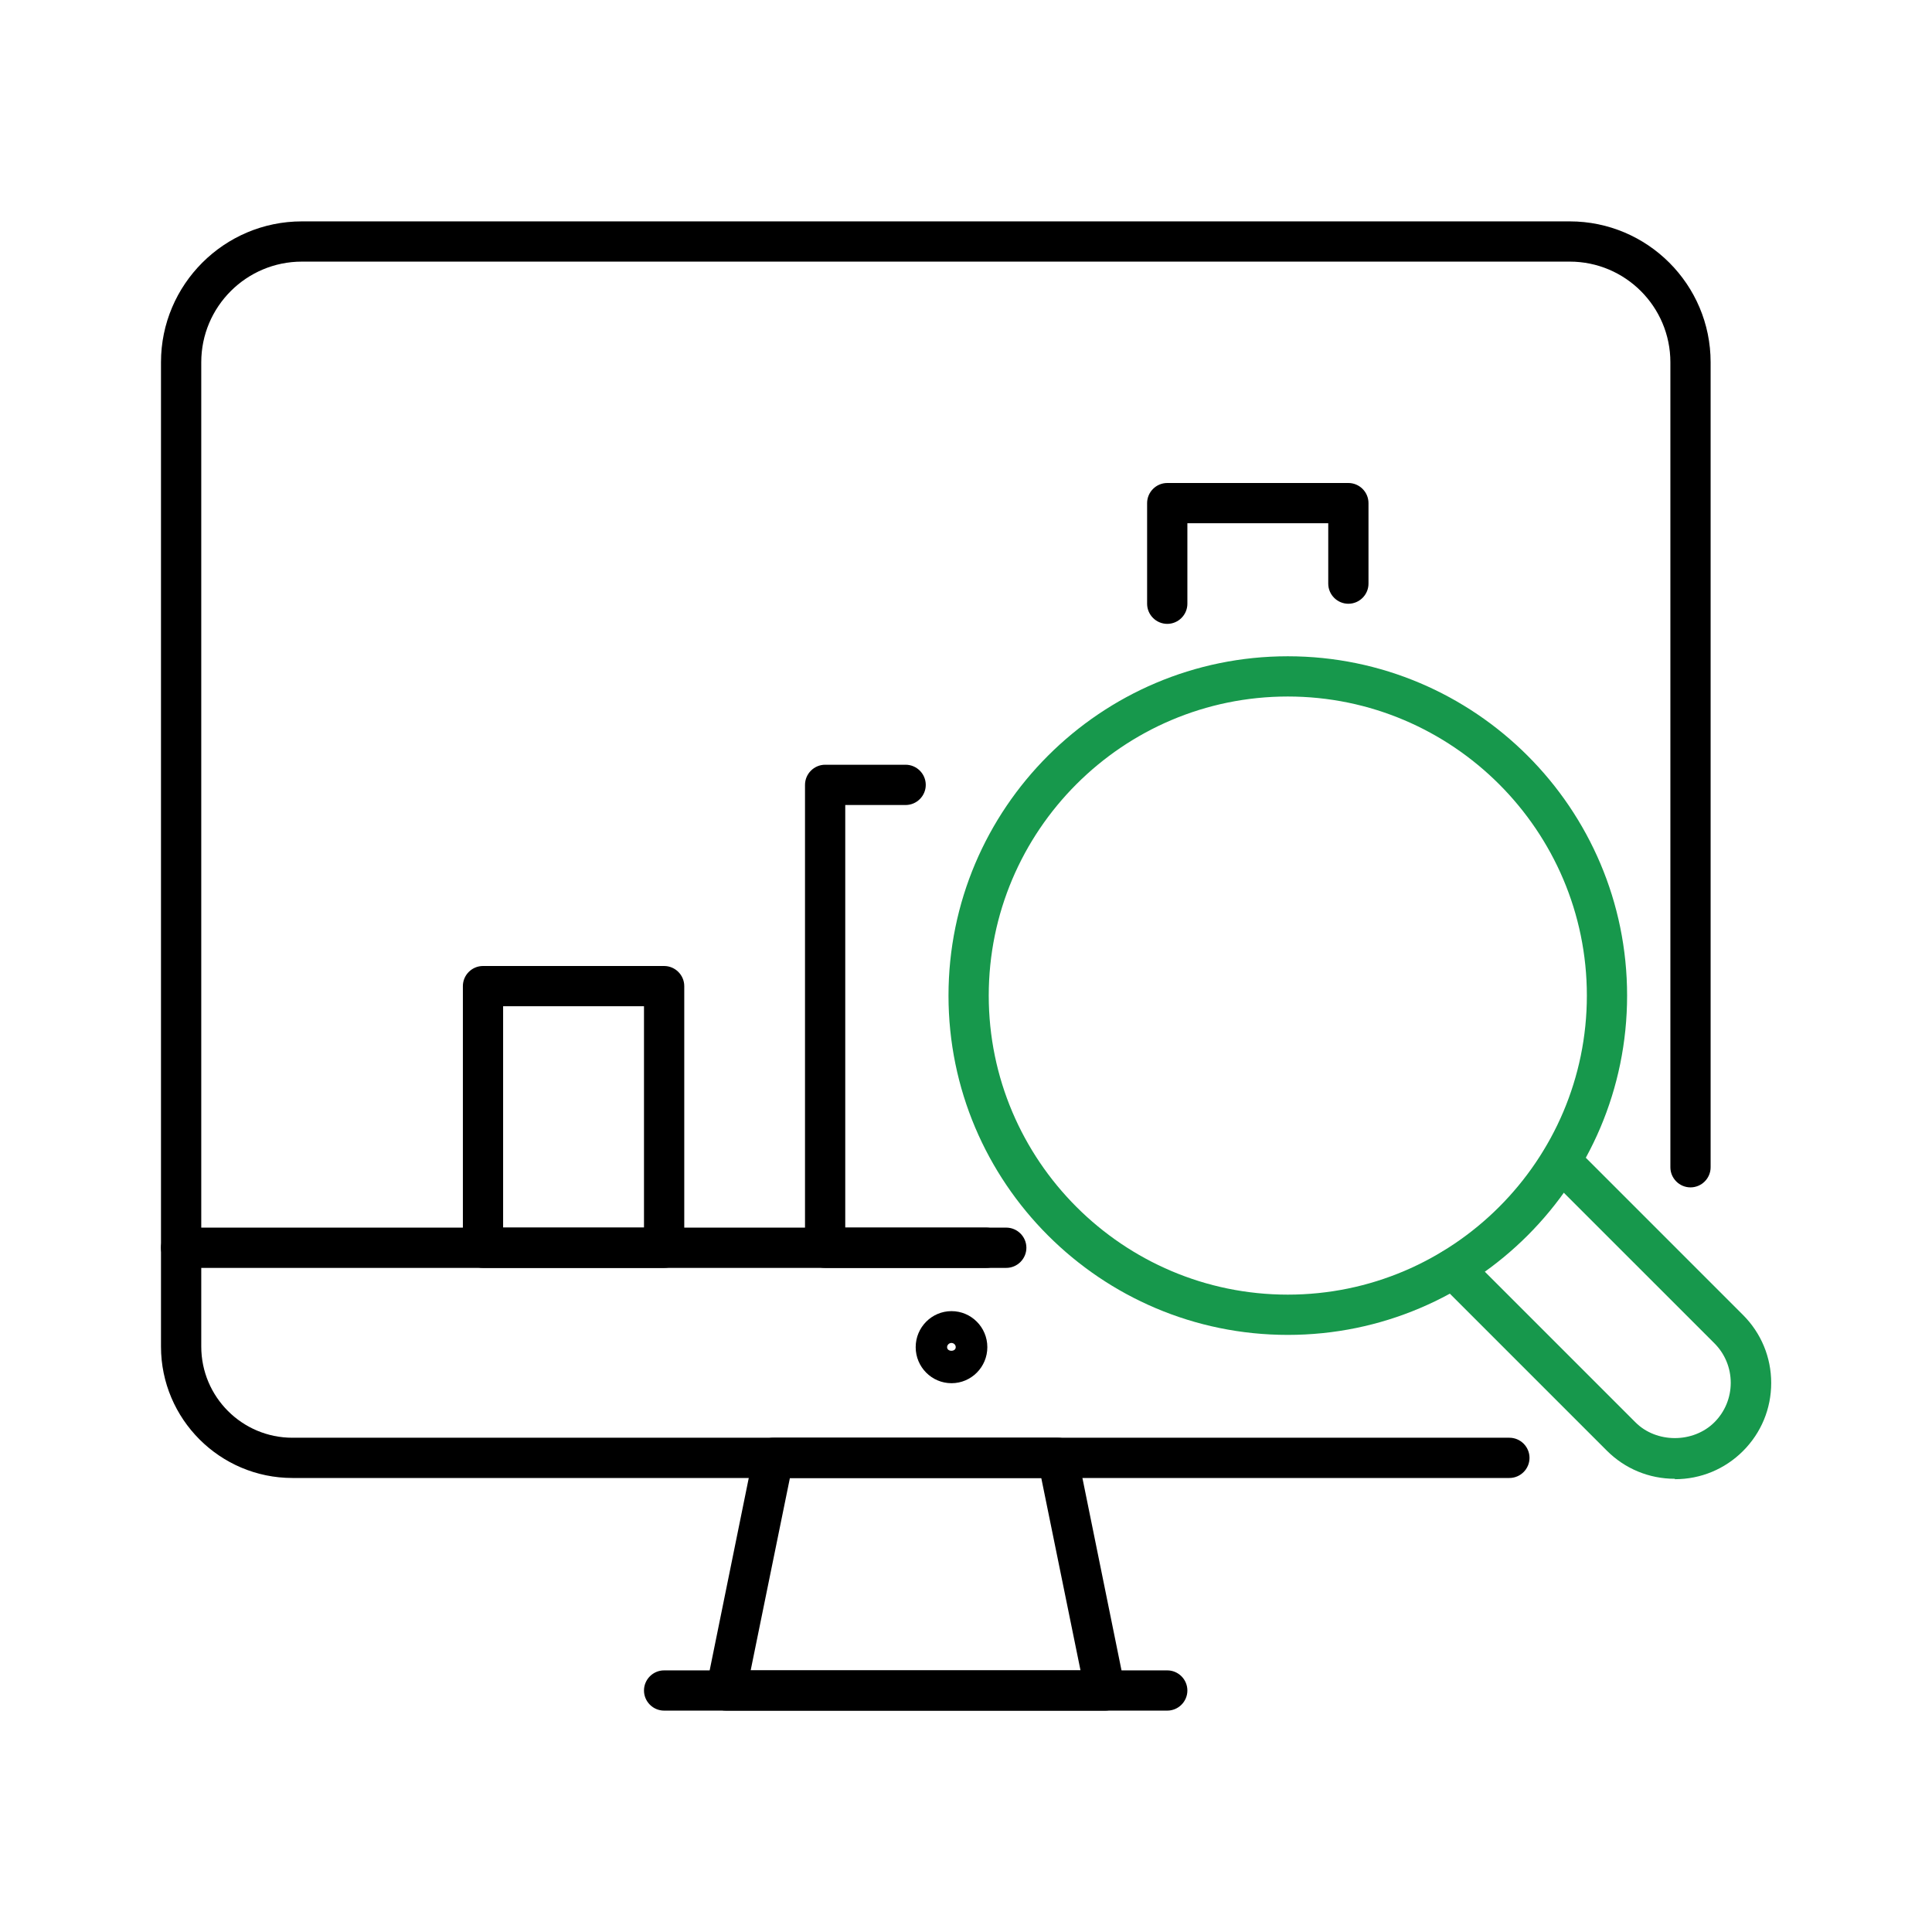 <svg width="70" height="70" viewBox="0 0 70 70" fill="none" xmlns="http://www.w3.org/2000/svg">
<g clip-path="url(#clip0_89_841)">
<path d="M54.688 53.55H10.595C7.97 53.55 5.833 51.413 5.833 48.788V13.125C5.833 10.31 8.123 8.021 10.938 8.021H56.875C59.69 8.021 61.979 10.31 61.979 13.125V42.292C61.979 42.693 61.651 43.021 61.25 43.021C60.849 43.021 60.521 42.693 60.521 42.292V13.125C60.521 11.113 58.888 9.479 56.875 9.479H10.938C8.925 9.479 7.292 11.113 7.292 13.125V48.788C7.292 50.611 8.772 52.092 10.595 52.092H54.688C55.089 52.092 55.417 52.42 55.417 52.821C55.417 53.222 55.089 53.55 54.688 53.55Z" fill="black"/>
<path d="M35.729 45.938H6.562C6.161 45.938 5.833 45.609 5.833 45.208C5.833 44.807 6.161 44.479 6.562 44.479H35.729C36.13 44.479 36.458 44.807 36.458 45.208C36.458 45.609 36.13 45.938 35.729 45.938Z" fill="black"/>
<path d="M40.046 61.979H26.308C26.09 61.979 25.885 61.884 25.747 61.709C25.608 61.534 25.55 61.316 25.594 61.104L27.307 52.675C27.373 52.332 27.672 52.092 28.022 52.092H38.325C38.675 52.092 38.974 52.332 39.04 52.675L40.753 61.104C40.797 61.316 40.739 61.542 40.6 61.709C40.462 61.877 40.257 61.979 40.038 61.979H40.046ZM27.198 60.521H39.149L37.727 53.55H28.62L27.198 60.521Z" fill="black"/>
<path d="M34.475 50.116C33.76 50.116 33.177 49.532 33.177 48.81C33.177 48.089 33.76 47.505 34.475 47.505C35.19 47.505 35.773 48.089 35.773 48.81C35.773 49.532 35.19 50.116 34.475 50.116ZM34.475 48.657C34.388 48.657 34.315 48.73 34.315 48.81C34.315 48.985 34.628 48.985 34.628 48.81C34.628 48.723 34.555 48.657 34.468 48.657H34.475Z" fill="black"/>
<path d="M46.659 48.366C39.878 48.366 34.366 42.853 34.366 36.072C34.366 29.291 39.878 23.778 46.659 23.778C53.441 23.778 58.953 29.291 58.953 36.072C58.953 42.853 53.441 48.366 46.659 48.366ZM46.659 25.236C40.68 25.236 35.824 30.1 35.824 36.072C35.824 42.044 40.688 46.907 46.659 46.907C52.631 46.907 57.495 42.044 57.495 36.072C57.495 30.1 52.631 25.236 46.659 25.236Z" fill="#17984C"/>
<path d="M60.681 53.579C59.748 53.579 58.873 53.215 58.217 52.558L52.165 46.506C52.019 46.375 51.924 46.178 51.924 45.967C51.924 45.566 52.245 45.237 52.653 45.237C52.85 45.237 53.04 45.318 53.171 45.449L59.252 51.53C60.01 52.296 61.352 52.296 62.118 51.53C62.497 51.151 62.708 50.641 62.708 50.101C62.708 49.562 62.497 49.051 62.118 48.672L56.036 42.591C55.898 42.452 55.825 42.27 55.825 42.073C55.825 41.672 56.153 41.344 56.554 41.344C56.78 41.344 56.984 41.446 57.116 41.606L63.153 47.644C63.809 48.3 64.174 49.175 64.174 50.108C64.174 51.042 63.809 51.917 63.153 52.573C62.497 53.229 61.622 53.594 60.688 53.594L60.681 53.579Z" fill="#17984C"/>
<path d="M42.292 61.979H24.062C23.661 61.979 23.333 61.651 23.333 61.25C23.333 60.849 23.661 60.521 24.062 60.521H42.292C42.693 60.521 43.021 60.849 43.021 61.25C43.021 61.651 42.693 61.979 42.292 61.979Z" fill="black"/>
<path d="M24.062 45.938H17.5C17.099 45.938 16.771 45.609 16.771 45.208V35.729C16.771 35.328 17.099 35 17.5 35H24.062C24.463 35 24.792 35.328 24.792 35.729V45.208C24.792 45.609 24.463 45.938 24.062 45.938ZM18.229 44.479H23.333V36.458H18.229V44.479Z" fill="black"/>
<path d="M36.458 45.938H29.896C29.495 45.938 29.167 45.609 29.167 45.208V28.438C29.167 28.037 29.495 27.708 29.896 27.708H32.812C33.214 27.708 33.542 28.037 33.542 28.438C33.542 28.838 33.214 29.167 32.812 29.167H30.625V44.479H36.458C36.859 44.479 37.188 44.807 37.188 45.208C37.188 45.609 36.859 45.938 36.458 45.938Z" fill="black"/>
<path d="M42.292 22.604C41.891 22.604 41.562 22.276 41.562 21.875V18.229C41.562 17.828 41.891 17.5 42.292 17.5H48.854C49.255 17.5 49.583 17.828 49.583 18.229V21.146C49.583 21.547 49.255 21.875 48.854 21.875C48.453 21.875 48.125 21.547 48.125 21.146V18.958H43.021V21.875C43.021 22.276 42.693 22.604 42.292 22.604Z" fill="black"/>
</g>
<defs>
<clipPath id="clip0_89_841">
<rect width="70" height="70" fill="white"/>
</clipPath>
</defs>
</svg>
